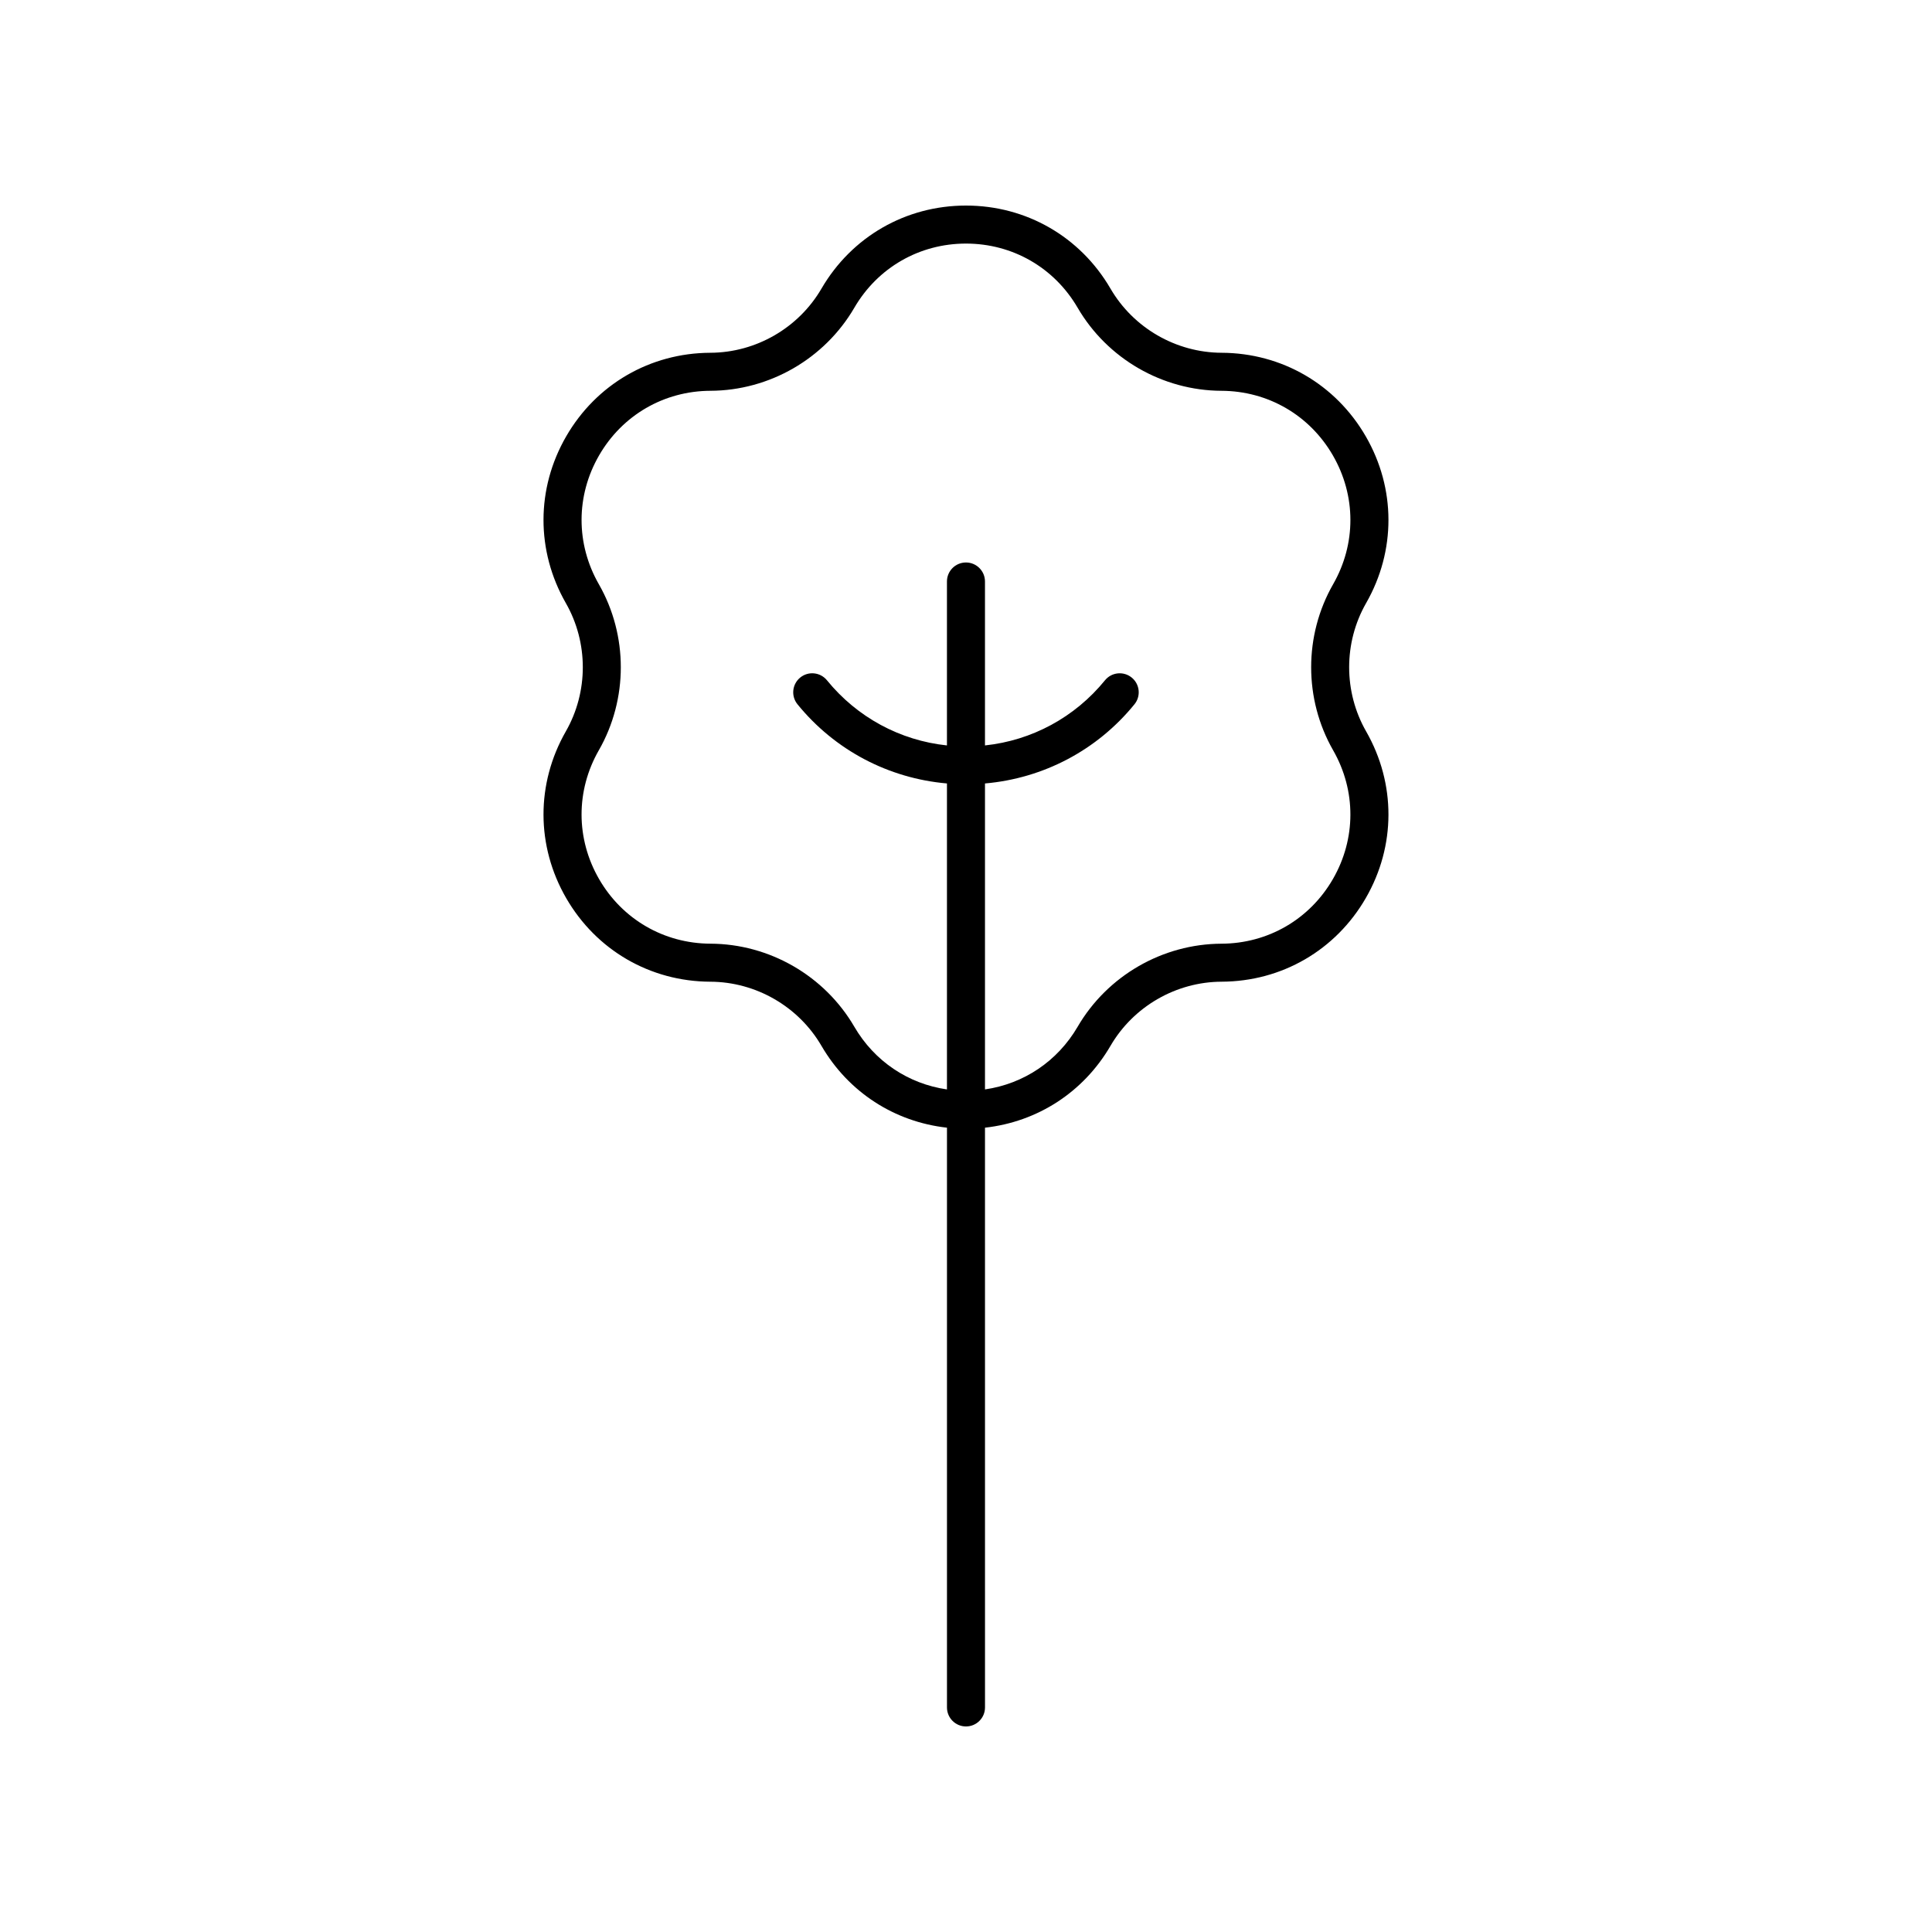 <?xml version="1.0" encoding="UTF-8"?>
<!-- The Best Svg Icon site in the world: iconSvg.co, Visit us! https://iconsvg.co -->
<svg fill="#000000" width="800px" height="800px" version="1.1" viewBox="144 144 512 512" xmlns="http://www.w3.org/2000/svg">
 <path d="m294.04 382c7.977 13.812 22.258 22.098 38.207 22.164 12.082 0.047 23.371 6.562 29.453 17.004 7.172 12.305 19.371 20.137 33.258 21.68v153.64c0 2.781 2.254 5.039 5.039 5.039 2.781 0 5.039-2.254 5.039-5.039l-0.004-153.64c13.887-1.543 26.086-9.375 33.258-21.684 6.082-10.441 17.367-16.957 29.453-17.004 15.949-0.062 30.234-8.348 38.207-22.164 7.977-13.809 8.008-30.324 0.09-44.168-6-10.488-6-23.523 0-34.008 7.918-13.844 7.887-30.359-0.09-44.168-7.977-13.812-22.258-22.098-38.207-22.164-12.082-0.047-23.371-6.562-29.453-17.004-8.027-13.781-22.348-22.008-38.293-22.008-15.949 0-30.266 8.23-38.297 22.008-6.082 10.441-17.367 16.957-29.453 17.004-15.949 0.062-30.234 8.348-38.207 22.164-7.977 13.809-8.008 30.324-0.09 44.168 6 10.488 6 23.52 0 34.008-7.918 13.848-7.887 30.359 0.09 44.172zm8.656-39.168c7.766-13.574 7.766-30.441 0-44.016-6.121-10.699-6.098-23.457 0.066-34.129 6.164-10.676 17.199-17.074 29.523-17.125 15.637-0.062 30.246-8.496 38.121-22.008 6.203-10.648 17.266-17.004 29.59-17.004s23.387 6.356 29.59 17.008c7.875 13.512 22.48 21.945 38.121 22.008 12.324 0.051 23.359 6.449 29.523 17.125 6.164 10.672 6.188 23.43 0.066 34.129-7.766 13.574-7.766 30.441 0 44.016 6.121 10.699 6.098 23.457-0.066 34.129-6.164 10.676-17.199 17.074-29.523 17.125-15.637 0.062-30.246 8.496-38.121 22.008-5.348 9.168-14.301 15.125-24.555 16.609v-81.082c15.453-1.348 29.691-8.785 39.609-20.977 1.758-2.156 1.434-5.332-0.727-7.086-2.156-1.758-5.332-1.434-7.086 0.727-8 9.828-19.387 15.945-31.797 17.258v-43.445c0-2.781-2.254-5.039-5.039-5.039-2.781 0-5.039 2.254-5.039 5.039v43.445c-12.406-1.312-23.797-7.43-31.797-17.262-1.754-2.156-4.934-2.484-7.086-0.727-2.156 1.758-2.481 4.93-0.727 7.086 9.922 12.195 24.156 19.633 39.613 20.98v81.086c-10.254-1.484-19.207-7.445-24.551-16.617-7.875-13.512-22.48-21.945-38.121-22.008-12.324-0.051-23.359-6.449-29.523-17.125-6.16-10.672-6.188-23.43-0.066-34.129z"/>
</svg>